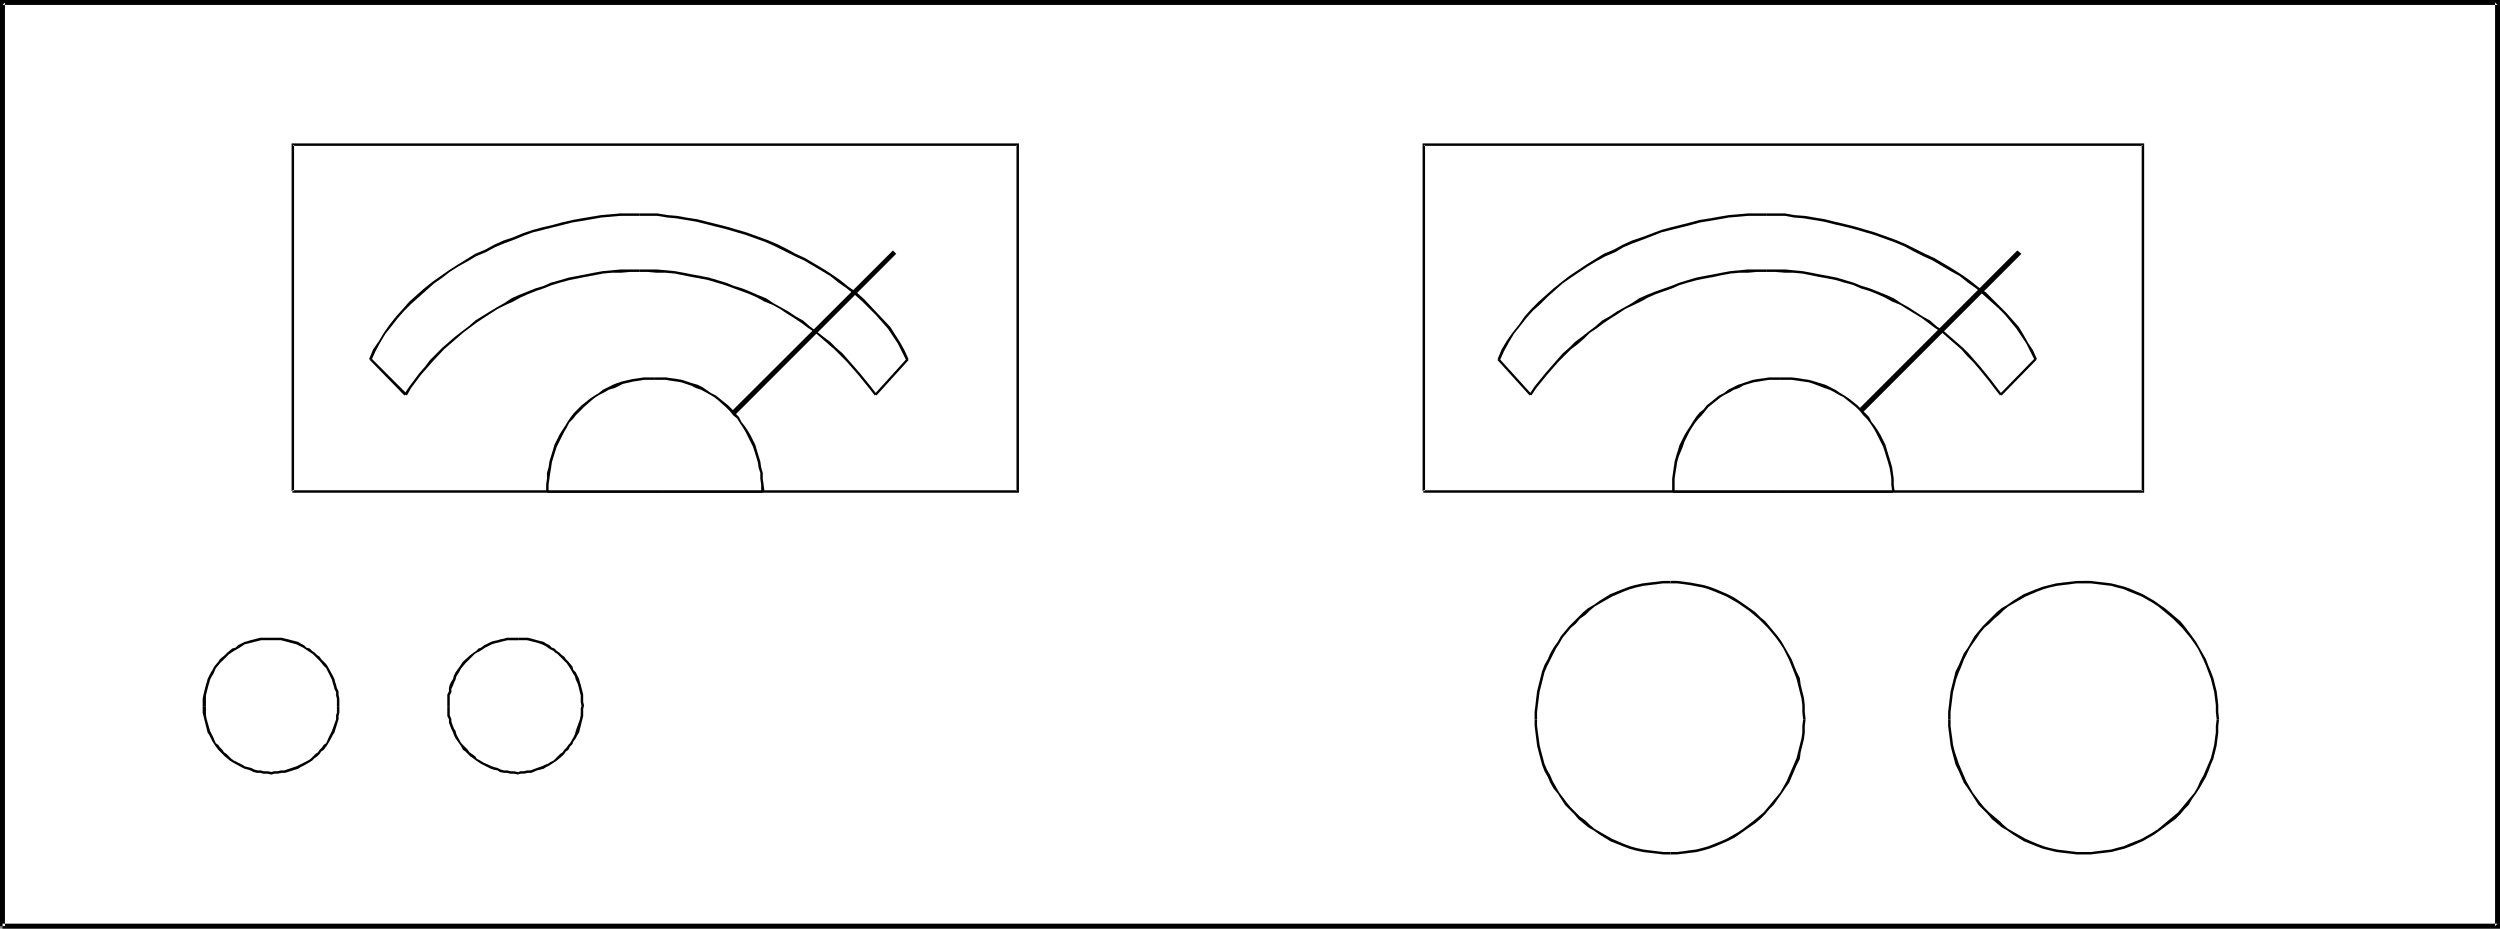 <?xml version="1.0" encoding="UTF-8" standalone="no"?>
<svg
   version="1.0"
   width="129.766mm"
   height="48.201mm"
   id="svg48"
   sodipodi:docname="Tuner 4.wmf"
   xmlns:inkscape="http://www.inkscape.org/namespaces/inkscape"
   xmlns:sodipodi="http://sodipodi.sourceforge.net/DTD/sodipodi-0.dtd"
   xmlns="http://www.w3.org/2000/svg"
   xmlns:svg="http://www.w3.org/2000/svg">
  <rect width="100%" height="100%" fill="#808080" stroke="none"/>
  <sodipodi:namedview
     id="namedview48"
     pagecolor="#ffffff"
     bordercolor="#000000"
     borderopacity="0.25"
     inkscape:showpageshadow="2"
     inkscape:pageopacity="0.0"
     inkscape:pagecheckerboard="0"
     inkscape:deskcolor="#d1d1d1"
     inkscape:document-units="mm" />
  <defs
     id="defs1">
    <pattern
       id="WMFhbasepattern"
       patternUnits="userSpaceOnUse"
       width="6"
       height="6"
       x="0"
       y="0" />
  </defs>
  <path
     style="fill:#ffffff;fill-opacity:1;fill-rule:evenodd;stroke:none"
     d="M 0.485,181.693 V 0.485 H 489.971 V 181.693 Z"
     id="path1" />
  <path
     style="fill:#000000;fill-opacity:1;fill-rule:evenodd;stroke:none"
     d="M 0.97,181.693 V 0.485 L 0.485,0.97 H 489.971 l -0.485,-0.485 V 181.693 l 0.485,-0.485 H 0.485 v 0.97 H 490.455 V 0 H 0 v 181.693 z"
     id="path2" />
  <path
     style="fill:#ffffff;fill-opacity:1;fill-rule:evenodd;stroke:none"
     d="M 57.368,96.343 V 28.45 H 199.576 v 67.893 z"
     id="path3" />
  <path
     style="fill:#000000;fill-opacity:1;fill-rule:evenodd;stroke:none"
     d="M 57.691,96.343 V 28.45 l -0.323,0.162 H 199.576 l -0.162,-0.162 v 67.893 l 0.162,-0.162 H 57.368 v 0.485 H 199.899 V 28.127 H 57.206 v 68.216 z"
     id="path4" />
  <path
     style="fill:#ffffff;fill-opacity:1;fill-rule:evenodd;stroke:none"
     d="M 279.244,96.343 V 28.45 h 141.238 v 67.893 z"
     id="path5" />
  <path
     style="fill:#000000;fill-opacity:1;fill-rule:evenodd;stroke:none"
     d="M 279.568,96.343 V 28.45 l -0.323,0.162 h 141.238 l -0.323,-0.162 v 67.893 l 0.323,-0.162 H 279.244 v 0.485 H 420.644 V 28.127 H 279.083 v 68.216 z"
     id="path6" />
  <path
     style="fill:#000000;fill-opacity:1;fill-rule:evenodd;stroke:none"
     d="M 128.957,96.666 175.821,49.788 175.174,49.141 128.149,96.019 Z"
     id="path7" />
  <path
     style="fill:#ffffff;fill-opacity:1;fill-rule:evenodd;stroke:none"
     d="m 301.384,141.119 0.485,-5.819 1.616,-4.688 2.101,-4.849 3.07,-3.718 4.363,-3.071 4.202,-2.586 5.171,-1.132 5.333,-0.485 5.171,0.485 4.848,1.132 4.686,2.586 3.717,3.071 3.07,3.718 2.747,4.849 1.616,4.688 0.485,5.819 -0.485,5.173 -1.616,4.849 -2.747,4.688 -3.07,3.718 -3.717,3.233 -4.686,2.586 -4.848,1.455 -5.171,0.647 -5.333,-0.647 -5.171,-1.455 -4.202,-2.586 -4.363,-3.233 -3.07,-3.718 -2.101,-4.688 -1.616,-4.849 z"
     id="path8" />
  <path
     style="fill:#000000;fill-opacity:1;fill-rule:evenodd;stroke:none"
     d="m 301.545,141.119 v -1.455 l 0.162,-1.293 0.162,-1.293 0.162,-1.293 0.323,-1.293 0.323,-1.293 0.323,-1.293 0.485,-1.132 0.646,-1.293 1.131,-2.263 0.646,-0.97 0.646,-1.132 0.808,-0.97 0.808,-0.97 0.97,-0.808 0.808,-0.97 1.131,-0.808 0.808,-0.808 0.97,-0.808 1.131,-0.647 2.262,-1.293 2.262,-0.97 1.293,-0.485 1.131,-0.323 1.454,-0.323 1.293,-0.162 1.293,-0.162 1.293,-0.162 h 1.454 v -0.485 h -1.454 l -1.293,0.162 -1.454,0.162 -1.293,0.162 -1.454,0.323 -1.131,0.323 -1.293,0.485 -2.424,0.97 -2.101,1.293 -1.131,0.808 -1.131,0.647 -0.97,0.808 -0.97,0.97 -0.808,0.808 -0.97,0.97 -0.808,0.97 -0.808,0.97 -0.646,1.132 -0.808,1.132 -0.646,1.132 -0.485,1.132 -0.646,1.132 -0.485,1.293 -0.323,1.293 -0.323,1.293 -0.323,1.293 -0.162,1.293 -0.162,1.455 -0.162,1.293 v 1.455 z"
     id="path9" />
  <path
     style="fill:#000000;fill-opacity:1;fill-rule:evenodd;stroke:none"
     d="m 327.724,114.447 h 1.293 l 1.293,0.162 1.131,0.162 2.586,0.485 1.131,0.323 2.424,0.97 1.131,0.485 1.131,0.647 1.131,0.647 2.101,1.455 0.97,0.808 0.97,0.808 0.97,0.97 0.808,0.808 1.616,1.94 0.808,1.132 0.646,0.97 1.131,2.263 0.97,2.425 0.485,1.293 0.323,1.293 0.323,1.293 0.323,1.293 0.162,1.293 v 1.293 l 0.162,1.455 h 0.485 l -0.162,-1.455 v -1.293 l -0.162,-1.455 -0.323,-1.293 -0.323,-1.293 -0.162,-1.293 -0.646,-1.293 -0.97,-2.425 -1.293,-2.263 -0.646,-1.132 -0.808,-1.132 -1.616,-1.94 -0.808,-0.97 -0.97,-0.808 -0.97,-0.97 -1.131,-0.808 -2.101,-1.455 -0.97,-0.647 -1.293,-0.647 -1.131,-0.485 -1.131,-0.485 -1.293,-0.485 -1.131,-0.323 -2.586,-0.485 -1.293,-0.162 -1.293,-0.162 h -1.293 z"
     id="path10" />
  <path
     style="fill:#000000;fill-opacity:1;fill-rule:evenodd;stroke:none"
     d="m 353.742,141.119 -0.162,1.293 v 1.293 l -0.162,1.132 -0.323,1.293 -0.323,1.293 -0.323,1.293 -0.97,2.263 -0.485,1.132 -0.485,1.132 -0.646,1.132 -0.646,1.132 -1.616,1.94 -0.808,0.97 -0.808,0.97 -0.97,0.808 -0.97,0.808 -2.101,1.616 -0.97,0.647 -1.131,0.647 -1.131,0.647 -1.131,0.485 -2.424,0.97 -1.131,0.323 -1.293,0.323 -1.293,0.162 -1.131,0.162 -1.293,0.162 h -1.293 v 0.485 h 1.293 l 1.293,-0.162 1.293,-0.162 1.293,-0.162 1.293,-0.323 1.131,-0.323 1.293,-0.485 1.131,-0.485 1.131,-0.485 1.293,-0.647 0.97,-0.647 1.131,-0.808 2.101,-1.455 0.97,-0.808 0.97,-0.97 0.808,-0.97 0.808,-0.808 1.616,-2.263 0.646,-0.97 0.808,-1.132 0.485,-1.132 0.485,-1.132 0.485,-1.132 0.646,-1.293 0.162,-1.293 0.323,-1.293 0.323,-1.293 0.162,-1.293 v -1.293 l 0.162,-1.293 z"
     id="path11" />
  <path
     style="fill:#000000;fill-opacity:1;fill-rule:evenodd;stroke:none"
     d="m 327.724,167.145 h -1.454 l -1.293,-0.162 -1.293,-0.162 -1.293,-0.162 -1.454,-0.323 -1.131,-0.323 -1.293,-0.485 -2.262,-0.97 -2.262,-1.293 -1.131,-0.647 -0.97,-0.808 -0.808,-0.808 -1.131,-0.808 -0.808,-0.808 -0.97,-0.97 -0.808,-0.97 -1.454,-1.94 -0.646,-1.132 -0.646,-1.132 -0.485,-1.132 -0.646,-1.132 -0.485,-1.132 -0.646,-2.425 -0.323,-1.293 -0.162,-1.293 -0.162,-1.132 -0.162,-1.293 v -1.293 h -0.485 v 1.293 l 0.162,1.293 0.162,1.293 0.162,1.293 0.323,1.293 0.646,2.425 0.485,1.293 0.646,1.132 0.485,1.132 0.646,1.132 0.808,0.97 1.454,2.263 0.808,0.808 0.97,0.97 0.808,0.97 0.97,0.808 0.97,0.808 1.131,0.647 1.131,0.808 2.101,1.293 2.424,0.97 1.293,0.485 1.131,0.323 1.454,0.323 1.293,0.162 1.454,0.162 1.293,0.162 h 1.454 z"
     id="path12" />
  <path
     style="fill:#ffffff;fill-opacity:1;fill-rule:evenodd;stroke:none"
     d="m 382.507,141.119 0.485,-5.819 1.616,-4.688 2.101,-4.849 3.232,-3.718 4.202,-3.071 4.202,-2.586 5.171,-1.132 5.333,-0.485 5.333,0.485 4.686,1.132 4.686,2.586 3.717,3.071 3.07,3.718 2.747,4.849 1.616,4.688 0.485,5.819 -0.485,5.173 -1.616,4.849 -2.747,4.688 -3.07,3.718 -3.717,3.233 -4.686,2.586 -4.686,1.455 -5.333,0.647 -5.333,-0.647 -5.171,-1.455 -4.202,-2.586 -4.202,-3.233 -3.232,-3.718 -2.101,-4.688 -1.616,-4.849 z"
     id="path13" />
  <path
     style="fill:#000000;fill-opacity:1;fill-rule:evenodd;stroke:none"
     d="m 382.668,141.119 v -1.455 l 0.162,-1.293 0.162,-1.293 0.162,-1.293 0.323,-1.293 0.323,-1.293 0.485,-1.293 0.485,-1.132 0.485,-1.293 1.131,-2.263 0.646,-0.97 0.808,-1.132 0.646,-0.97 0.808,-0.97 0.97,-0.808 0.97,-0.97 0.97,-0.808 0.808,-0.808 0.97,-0.808 1.131,-0.647 2.262,-1.293 2.262,-0.97 1.293,-0.485 1.131,-0.323 1.454,-0.323 1.293,-0.162 1.293,-0.162 1.293,-0.162 h 1.454 v -0.485 h -1.454 l -1.293,0.162 -1.454,0.162 -1.293,0.162 -1.293,0.323 -1.293,0.323 -1.293,0.485 -2.424,0.97 -2.101,1.293 -1.131,0.808 -1.131,0.647 -0.97,0.808 -0.97,0.97 -0.808,0.808 -0.97,0.97 -0.808,0.97 -0.808,0.97 -0.646,1.132 -0.646,1.132 -0.808,1.132 -0.485,1.132 -0.485,1.132 -0.646,1.293 -0.323,1.293 -0.323,1.293 -0.323,1.293 -0.162,1.293 -0.162,1.455 -0.162,1.293 v 1.455 z"
     id="path14" />
  <path
     style="fill:#000000;fill-opacity:1;fill-rule:evenodd;stroke:none"
     d="m 408.848,114.447 h 1.293 l 1.293,0.162 1.293,0.162 1.454,0.162 1.131,0.323 1.293,0.323 1.131,0.485 2.424,0.97 2.262,1.293 0.97,0.647 0.97,0.808 0.97,0.808 0.97,0.808 0.97,0.97 0.808,0.808 1.616,1.94 0.808,1.132 0.646,0.97 1.131,2.263 0.485,1.132 0.485,1.293 0.485,1.293 0.323,1.293 0.323,1.293 0.162,1.293 0.162,1.293 v 1.293 l 0.162,1.455 h 0.485 l -0.162,-1.455 v -1.293 l -0.162,-1.455 -0.162,-1.293 -0.323,-1.293 -0.323,-1.293 -0.485,-1.293 -0.485,-1.132 -0.485,-1.293 -1.293,-2.263 -0.646,-1.132 -0.808,-1.132 -1.454,-1.94 -0.808,-0.97 -0.97,-0.808 -1.131,-0.97 -0.97,-0.808 -0.97,-0.647 -1.131,-0.808 -2.262,-1.293 -2.262,-0.97 -1.293,-0.485 -1.293,-0.323 -1.293,-0.323 -1.293,-0.162 -1.454,-0.162 -1.293,-0.162 h -1.293 z"
     id="path15" />
  <path
     style="fill:#000000;fill-opacity:1;fill-rule:evenodd;stroke:none"
     d="m 434.865,141.119 -0.162,1.293 v 1.293 l -0.162,1.132 -0.162,1.293 -0.323,1.293 -0.323,1.293 -0.485,1.132 -0.485,1.132 -0.485,1.132 -0.646,1.132 -0.485,1.132 -0.646,1.132 -0.808,0.97 -0.808,0.97 -0.808,0.97 -0.808,0.97 -0.97,0.808 -2.909,2.425 -0.97,0.647 -2.262,1.293 -2.424,0.97 -1.131,0.485 -1.293,0.323 -1.131,0.323 -1.454,0.162 -1.293,0.162 -1.293,0.162 h -1.293 v 0.485 h 1.293 l 1.293,-0.162 1.454,-0.162 1.293,-0.162 1.293,-0.323 1.293,-0.323 1.293,-0.485 2.262,-0.97 2.262,-1.293 1.131,-0.808 3.07,-2.263 0.97,-0.97 0.808,-0.97 0.808,-0.808 0.646,-1.132 0.808,-1.132 0.646,-0.97 0.646,-1.132 0.646,-1.132 0.485,-1.132 0.485,-1.293 0.485,-1.132 0.323,-1.293 0.323,-1.293 0.162,-1.293 0.162,-1.293 v -1.293 l 0.162,-1.293 z"
     id="path16" />
  <path
     style="fill:#000000;fill-opacity:1;fill-rule:evenodd;stroke:none"
     d="m 408.848,167.145 h -1.454 l -1.293,-0.162 -1.293,-0.162 -1.293,-0.162 -1.454,-0.323 -1.131,-0.323 -1.293,-0.485 -2.262,-0.97 -2.262,-1.293 -1.131,-0.647 -0.97,-0.808 -0.808,-0.808 -0.97,-0.808 -0.97,-0.808 -0.97,-0.97 -0.808,-0.97 -1.454,-1.94 -0.646,-1.132 -0.646,-1.132 -0.485,-1.132 -0.485,-1.132 -0.485,-1.132 -0.808,-2.425 -0.323,-1.293 -0.162,-1.293 -0.162,-1.132 -0.162,-1.293 v -1.293 h -0.485 v 1.293 l 0.162,1.293 0.162,1.293 0.162,1.293 0.323,1.293 0.646,2.425 0.646,1.293 0.485,1.132 0.485,1.132 0.808,1.132 0.646,0.97 1.454,2.263 0.808,0.808 0.97,0.97 0.808,0.97 0.97,0.808 0.97,0.808 1.131,0.647 1.131,0.808 2.101,1.293 2.424,0.97 1.293,0.485 1.293,0.323 1.293,0.323 1.293,0.162 1.454,0.162 1.293,0.162 h 1.454 z"
     id="path17" />
  <path
     style="fill:#ffffff;fill-opacity:1;fill-rule:evenodd;stroke:none"
     d="m 40.077,138.533 0.97,-4.849 2.747,-4.203 4.202,-3.071 5.171,-1.132 5.333,1.132 4.202,3.071 2.586,4.203 1.131,4.849 -1.131,5.173 -2.586,4.203 -4.202,2.748 -5.333,0.97 -5.171,-0.97 -4.202,-2.748 -2.747,-4.203 z"
     id="path18" />
  <path
     style="fill:#000000;fill-opacity:1;fill-rule:evenodd;stroke:none"
     d="m 40.4,138.533 v -1.455 -0.647 l 0.162,-0.647 0.162,-0.647 0.162,-0.647 0.162,-0.485 0.162,-0.647 0.323,-0.647 0.323,-0.485 0.485,-1.132 0.808,-0.97 0.485,-0.485 0.808,-0.808 0.485,-0.485 0.97,-0.647 1.131,-0.647 0.485,-0.323 0.485,-0.323 0.646,-0.162 0.646,-0.162 0.646,-0.162 0.646,-0.162 0.646,-0.162 h 0.485 1.454 v -0.485 h -1.454 -0.646 l -0.646,0.162 -0.646,0.162 -0.646,0.162 -0.485,0.162 -0.646,0.162 -0.646,0.323 -0.646,0.323 -0.485,0.485 -0.646,0.162 -0.97,0.808 -0.485,0.485 -0.97,0.808 -0.323,0.485 -0.808,0.97 -0.323,0.647 -0.323,0.485 -0.323,0.647 -0.323,0.647 -0.162,0.647 -0.162,0.485 -0.162,0.647 -0.162,0.647 -0.162,0.647 -0.162,0.808 v 1.455 z"
     id="path19" />
  <path
     style="fill:#000000;fill-opacity:1;fill-rule:evenodd;stroke:none"
     d="m 53.166,125.601 h 1.293 0.646 l 0.646,0.162 2.424,0.647 0.646,0.323 0.646,0.323 0.97,0.647 0.485,0.323 0.485,0.323 0.485,0.485 0.485,0.485 0.323,0.323 0.808,0.97 0.485,0.485 0.808,1.616 0.323,0.647 0.162,0.647 0.162,0.485 0.162,0.647 0.323,0.647 v 0.647 l 0.162,0.647 v 0.647 0.808 0 h 0.485 v -0.162 -0.647 -0.647 l -0.162,-0.808 v -0.647 l -0.323,-0.647 -0.162,-0.647 -0.162,-0.485 -0.162,-0.647 -0.323,-0.647 -0.97,-1.778 -0.323,-0.485 -0.97,-0.97 -0.323,-0.485 -0.485,-0.323 -0.485,-0.485 -0.485,-0.323 -0.485,-0.485 -0.646,-0.162 -0.485,-0.485 -0.646,-0.323 -0.485,-0.323 -2.586,-0.647 -0.646,-0.162 H 54.459 53.166 Z"
     id="path20" />
  <path
     style="fill:#000000;fill-opacity:1;fill-rule:evenodd;stroke:none"
     d="m 66.094,138.533 v -0.162 0.647 0.808 l -0.162,0.485 v 0.808 l -0.808,2.263 -0.323,0.647 -0.323,0.647 -0.485,1.132 -0.485,0.323 -0.323,0.485 -0.485,0.485 -0.323,0.485 -0.485,0.323 -0.485,0.485 -0.485,0.485 -0.485,0.323 -0.97,0.485 -0.646,0.323 -0.646,0.323 -2.424,0.808 h -0.646 l -0.646,0.162 h -0.646 l -0.646,0.162 v 0 0.485 h 0.162 l 0.485,-0.162 h 0.646 l 0.808,-0.162 h 0.646 l 2.586,-0.808 0.485,-0.323 0.646,-0.323 1.131,-0.647 0.485,-0.323 0.485,-0.485 0.485,-0.323 0.485,-0.485 0.323,-0.485 0.485,-0.323 0.485,-0.647 0.323,-0.485 0.646,-1.132 0.323,-0.647 0.323,-0.485 0.808,-2.586 v -0.647 l 0.162,-0.647 v -0.808 -0.485 0 z"
     id="path21" />
  <path
     style="fill:#000000;fill-opacity:1;fill-rule:evenodd;stroke:none"
     d="m 53.166,151.465 h 0.162 l -0.808,-0.162 h -0.808 l -0.485,-0.162 h -0.646 l -0.646,-0.162 -0.646,-0.323 -0.646,-0.162 -0.646,-0.162 -0.485,-0.323 -1.616,-0.808 -0.485,-0.323 -0.97,-0.97 -0.485,-0.323 -0.323,-0.485 -0.485,-0.485 -0.323,-0.485 -0.485,-0.323 -0.485,-1.132 -0.323,-0.647 -0.323,-0.647 -0.646,-2.263 -0.162,-0.808 v -0.485 -1.293 h -0.646 v 1.293 l 0.162,0.647 0.162,0.647 0.646,2.586 0.323,0.485 0.323,0.647 0.323,0.647 0.323,0.485 0.323,0.485 0.485,0.647 0.323,0.323 0.485,0.485 0.485,0.485 0.97,0.808 0.485,0.323 1.778,0.97 0.646,0.323 0.646,0.162 0.485,0.162 0.646,0.323 0.646,0.162 h 0.646 l 0.646,0.162 h 0.808 l 0.646,0.162 v 0 z"
     id="path22" />
  <path
     style="fill:#ffffff;fill-opacity:1;fill-rule:evenodd;stroke:none"
     d="m 88.072,138.533 0.97,-4.849 3.07,-4.203 4.363,-3.071 4.686,-1.132 5.171,1.132 4.363,3.071 3.07,4.203 0.485,4.849 -0.485,5.173 -3.07,4.203 -4.363,2.748 -5.171,0.97 -4.686,-0.97 -4.363,-2.748 -3.07,-4.203 z"
     id="path23" />
  <path
     style="fill:#000000;fill-opacity:1;fill-rule:evenodd;stroke:none"
     d="m 88.234,138.533 v -1.455 -0.647 l 0.323,-0.647 v -0.647 l 0.323,-0.647 0.162,-0.485 0.323,-0.647 0.162,-0.647 0.323,-0.485 0.646,-1.132 0.808,-0.97 1.293,-1.293 0.485,-0.485 0.485,-0.323 0.646,-0.323 0.485,-0.323 0.485,-0.323 0.646,-0.323 0.646,-0.323 0.485,-0.162 0.646,-0.162 0.646,-0.162 0.646,-0.162 0.646,-0.162 h 0.646 1.454 v -0.485 h -1.454 -0.808 l -0.485,0.162 -0.808,0.162 -0.485,0.162 -0.808,0.162 -0.485,0.162 -0.646,0.323 -0.646,0.323 -0.646,0.485 -0.485,0.162 -0.485,0.485 -0.485,0.323 -0.646,0.485 -1.454,1.293 -0.646,0.97 -0.808,1.132 -0.323,0.647 -0.162,0.647 -0.323,0.485 -0.323,0.647 -0.162,0.647 v 0.647 l -0.323,0.647 v 0.808 1.455 z"
     id="path24" />
  <path
     style="fill:#000000;fill-opacity:1;fill-rule:evenodd;stroke:none"
     d="m 101.646,125.601 h 1.131 0.646 l 0.646,0.162 1.293,0.323 0.97,0.323 0.646,0.323 0.485,0.323 0.485,0.323 0.646,0.323 0.323,0.323 0.485,0.323 0.485,0.485 0.485,0.485 0.323,0.323 0.485,0.485 0.646,0.97 0.646,1.132 0.323,0.485 0.162,0.647 0.323,0.647 0.162,0.485 0.162,0.647 0.162,0.647 0.162,0.647 v 0.647 0.647 l 0.162,0.808 v 0 h 0.485 v -0.162 l -0.162,-0.647 v -0.647 -0.808 l -0.162,-0.647 -0.162,-0.647 -0.162,-0.647 -0.162,-0.485 -0.162,-0.647 -0.323,-0.647 -0.323,-0.647 -0.485,-0.485 -0.162,-0.647 -0.808,-0.97 -0.485,-0.485 -0.323,-0.485 -0.485,-0.323 -0.485,-0.485 -0.485,-0.323 -0.485,-0.485 -0.485,-0.162 -0.485,-0.485 -0.646,-0.323 -0.485,-0.323 -1.293,-0.323 -1.131,-0.323 -0.646,-0.162 h -0.808 -1.131 z"
     id="path25" />
  <path
     style="fill:#000000;fill-opacity:1;fill-rule:evenodd;stroke:none"
     d="m 114.089,138.533 v -0.162 l -0.162,0.647 v 0.808 0.485 l -0.162,0.808 -0.808,2.263 -0.162,0.647 -0.323,0.647 -0.646,1.132 -0.323,0.323 -0.323,0.485 -0.485,0.485 -0.323,0.485 -0.485,0.323 -0.97,0.97 -0.323,0.323 -0.646,0.323 -0.485,0.323 -0.485,0.162 -0.646,0.323 -0.97,0.323 -1.293,0.485 h -0.646 l -0.646,0.162 h -0.646 l -0.485,0.162 v 0 0.485 0 l 0.485,-0.162 h 0.646 l 0.808,-0.162 h 0.646 l 1.131,-0.485 1.293,-0.323 0.485,-0.323 0.646,-0.323 0.485,-0.323 0.485,-0.323 0.485,-0.323 0.97,-0.808 0.485,-0.485 0.323,-0.485 0.485,-0.323 0.323,-0.647 0.485,-0.485 0.162,-0.485 0.485,-0.647 0.323,-0.647 0.323,-0.485 0.646,-2.586 0.162,-0.647 v -0.647 -0.808 l 0.162,-0.485 v 0 z"
     id="path26" />
  <path
     style="fill:#000000;fill-opacity:1;fill-rule:evenodd;stroke:none"
     d="m 101.646,151.465 v 0 l -0.808,-0.162 h -0.646 l -0.646,-0.162 h -0.646 l -0.646,-0.162 -0.646,-0.323 -0.646,-0.162 -0.485,-0.162 -1.778,-0.808 -0.485,-0.323 -0.646,-0.323 -0.323,-0.485 -0.646,-0.485 -0.485,-0.323 -0.323,-0.485 -0.485,-0.485 -0.485,-0.485 -0.323,-0.323 -0.646,-1.132 -0.323,-0.647 -0.162,-0.647 -0.323,-0.485 -0.485,-1.293 v -0.485 l -0.323,-0.808 v -0.485 -1.293 h -0.485 v 1.293 0.647 l 0.323,0.647 v 0.647 l 0.485,1.293 0.323,0.647 0.162,0.485 0.323,0.647 0.808,1.132 0.323,0.485 0.323,0.647 0.485,0.323 0.485,0.485 0.485,0.485 0.485,0.323 0.646,0.485 0.485,0.323 0.485,0.323 1.939,0.97 0.485,0.162 0.808,0.162 0.485,0.323 0.808,0.162 h 0.485 l 0.808,0.162 h 0.646 l 0.808,0.162 v 0 z"
     id="path27" />
  <path
     style="fill:#000000;fill-opacity:1;fill-rule:evenodd;stroke:none"
     d="m 178.245,70.479 -0.808,-1.778 -0.808,-1.455 -1.939,-3.071 -2.586,-2.748 -2.586,-2.748 -1.454,-1.293 -1.616,-1.132 -1.616,-1.293 -1.616,-1.132 -1.778,-1.132 -3.555,-2.101 -1.778,-0.808 -1.778,-0.97 -1.939,-0.97 -1.939,-0.808 -4.04,-1.455 -3.878,-1.132 -1.939,-0.485 -1.939,-0.485 -1.939,-0.485 -2.101,-0.323 -1.778,-0.323 -1.939,-0.162 -1.939,-0.323 h -1.939 -1.616 v 0.485 h 1.616 1.939 l 1.939,0.323 1.778,0.162 1.939,0.323 1.939,0.323 1.939,0.485 1.939,0.485 1.939,0.485 3.878,1.132 4.04,1.455 1.778,0.808 1.939,0.97 1.939,0.97 1.778,0.808 3.555,2.101 1.616,0.97 1.616,1.293 1.616,1.132 1.616,1.293 1.454,1.293 2.586,2.586 2.424,2.748 1.939,2.91 0.808,1.616 0.808,1.616 z"
     id="path28" />
  <path
     style="fill:#000000;fill-opacity:1;fill-rule:evenodd;stroke:none"
     d="m 125.401,41.867 h -1.778 -1.939 l -1.778,0.162 -1.939,0.162 -1.939,0.323 -1.939,0.323 -1.778,0.323 -2.101,0.485 -1.778,0.485 -2.101,0.485 -1.778,0.485 -1.939,0.647 -1.939,0.808 -1.939,0.647 -1.778,0.808 -1.778,0.97 -1.939,0.808 -3.394,2.101 -1.778,1.132 -1.616,1.132 -1.616,1.132 -1.616,1.293 -2.909,2.586 -1.293,1.455 -1.293,1.455 -1.293,1.616 -1.131,1.616 -0.97,1.616 -1.131,1.616 -0.808,1.94 0.485,0.162 0.808,-1.778 0.97,-1.778 0.97,-1.616 1.293,-1.616 1.131,-1.455 1.293,-1.455 1.293,-1.293 3.07,-2.748 1.454,-1.293 1.616,-1.132 1.454,-1.132 1.778,-1.132 1.778,-0.97 1.616,-0.97 1.939,-0.808 1.778,-0.97 1.939,-0.808 1.778,-0.647 1.939,-0.808 1.778,-0.647 1.939,-0.485 1.939,-0.485 1.939,-0.485 1.939,-0.485 1.939,-0.323 1.939,-0.323 1.778,-0.323 1.939,-0.162 1.778,-0.162 h 1.939 1.778 z"
     id="path29" />
  <path
     style="fill:#000000;fill-opacity:1;fill-rule:evenodd;stroke:none"
     d="m 72.558,70.641 6.787,6.951 0.485,-0.323 -6.949,-6.951 z"
     id="path30" />
  <path
     style="fill:#000000;fill-opacity:1;fill-rule:evenodd;stroke:none"
     d="m 79.83,77.591 0.808,-1.455 1.939,-2.586 1.131,-1.293 1.131,-1.293 2.262,-2.425 2.424,-2.101 1.293,-1.132 1.293,-0.97 1.293,-0.97 1.454,-0.97 2.747,-1.778 1.616,-0.808 1.454,-0.647 1.454,-0.808 1.454,-0.647 1.616,-0.647 1.454,-0.485 1.616,-0.647 1.616,-0.485 1.778,-0.485 3.232,-0.647 1.778,-0.323 1.616,-0.323 1.778,-0.162 h 1.778 l 1.778,-0.162 h 1.778 v -0.485 h -1.778 -1.778 l -1.778,0.162 -1.778,0.162 -1.778,0.323 -1.616,0.323 -3.394,0.647 -1.616,0.485 -1.778,0.485 -1.454,0.647 -1.616,0.485 -1.616,0.647 -1.616,0.647 -1.454,0.647 -1.454,0.97 -1.454,0.808 -2.909,1.778 -1.293,0.808 -1.293,1.132 -1.293,0.97 -1.454,1.132 -2.424,2.101 -2.424,2.425 -0.97,1.293 -1.131,1.293 -1.939,2.586 -0.97,1.455 z"
     id="path31" />
  <path
     style="fill:#000000;fill-opacity:1;fill-rule:evenodd;stroke:none"
     d="m 125.401,53.344 h 1.616 l 1.778,0.162 h 1.778 l 1.778,0.162 1.616,0.323 1.616,0.323 1.778,0.323 1.616,0.323 1.616,0.485 1.616,0.485 1.778,0.647 3.07,1.132 1.454,0.647 1.454,0.808 1.616,0.647 1.454,0.808 1.454,0.97 1.293,0.808 1.454,0.97 1.293,0.97 1.454,0.97 1.293,1.132 1.293,1.132 1.131,0.97 1.293,1.293 1.131,1.132 1.131,1.293 1.131,1.293 2.101,2.586 1.131,1.455 0.323,-0.323 -1.131,-1.455 -2.101,-2.586 -1.131,-1.293 -1.131,-1.293 -1.131,-1.293 -1.293,-1.132 -1.131,-1.132 -1.293,-0.97 -1.454,-1.132 -1.293,-0.97 -1.293,-1.132 -1.454,-0.808 -1.454,-0.97 -1.454,-0.808 -1.454,-0.808 -1.454,-0.97 -1.616,-0.647 -1.454,-0.647 -1.616,-0.647 -1.616,-0.485 -1.616,-0.647 -1.616,-0.485 -1.616,-0.485 -1.616,-0.323 -1.778,-0.323 -1.616,-0.323 -1.778,-0.323 -1.778,-0.162 -1.778,-0.162 h -1.778 -1.616 z"
     id="path32" />
  <path
     style="fill:#000000;fill-opacity:1;fill-rule:evenodd;stroke:none"
     d="m 171.942,77.591 6.302,-6.951 -0.323,-0.323 -6.302,6.951 z"
     id="path33" />
  <path
     style="fill:#000000;fill-opacity:1;fill-rule:evenodd;stroke:none"
     d="m 349.702,96.666 46.864,-46.878 -0.808,-0.647 -46.864,46.878 z"
     id="path34" />
  <path
     style="fill:#000000;fill-opacity:1;fill-rule:evenodd;stroke:none"
     d="m 399.636,70.479 -0.808,-1.778 -0.97,-1.455 -0.808,-1.455 -0.97,-1.616 -2.424,-2.748 -1.293,-1.293 -1.454,-1.455 -1.293,-1.293 -1.616,-1.132 -1.616,-1.293 -1.616,-1.132 -1.778,-1.132 -3.555,-2.101 -1.778,-0.808 -1.939,-0.97 -1.939,-0.97 -1.939,-0.808 -4.04,-1.455 -3.878,-1.132 -1.939,-0.485 -2.101,-0.485 -1.939,-0.485 -1.939,-0.323 -1.939,-0.323 -2.101,-0.162 -1.778,-0.323 h -1.939 -1.616 v 0.485 h 1.616 1.939 l 1.778,0.323 1.939,0.162 1.939,0.323 1.939,0.323 1.939,0.485 2.101,0.485 1.939,0.485 3.878,1.132 4.04,1.455 1.939,0.808 1.778,0.97 1.939,0.97 1.778,0.808 3.555,2.101 1.778,0.97 1.616,1.293 1.616,1.132 1.454,1.293 1.454,1.293 1.454,1.293 1.293,1.293 2.262,2.748 0.97,1.455 0.97,1.455 0.808,1.616 0.808,1.616 z"
     id="path35" />
  <path
     style="fill:#000000;fill-opacity:1;fill-rule:evenodd;stroke:none"
     d="m 346.632,41.867 h -1.939 -1.778 l -1.778,0.162 -1.939,0.162 -1.939,0.323 -1.778,0.323 -2.101,0.323 -1.778,0.485 -1.939,0.485 -1.939,0.485 -1.778,0.485 -3.878,1.455 -1.939,0.647 -1.778,0.808 -1.778,0.97 -1.939,0.808 -3.394,2.101 -3.394,2.263 -1.454,1.132 -1.616,1.293 -1.454,1.293 -1.454,1.293 -1.454,1.455 -1.293,1.455 -1.131,1.616 -1.293,1.616 -1.131,1.616 -0.97,1.616 -0.808,1.94 0.485,0.162 0.808,-1.778 0.97,-1.778 0.97,-1.616 1.293,-1.616 1.131,-1.455 1.293,-1.455 1.454,-1.293 1.454,-1.455 1.454,-1.293 1.454,-1.293 1.616,-1.132 3.394,-2.263 1.616,-0.97 1.778,-0.97 1.939,-0.808 1.616,-0.97 1.939,-0.808 1.778,-0.647 3.717,-1.455 1.939,-0.485 1.939,-0.485 1.939,-0.485 1.778,-0.485 1.939,-0.323 1.939,-0.323 1.778,-0.323 1.939,-0.162 1.778,-0.162 h 1.778 1.939 z"
     id="path36" />
  <path
     style="fill:#000000;fill-opacity:1;fill-rule:evenodd;stroke:none"
     d="m 293.788,70.641 6.302,6.951 0.323,-0.323 -6.302,-6.951 z"
     id="path37" />
  <path
     style="fill:#000000;fill-opacity:1;fill-rule:evenodd;stroke:none"
     d="m 300.414,77.591 0.97,-1.455 2.101,-2.586 1.131,-1.293 1.131,-1.293 1.131,-1.132 1.293,-1.293 1.293,-0.97 1.293,-1.132 1.131,-1.132 1.454,-0.97 1.293,-0.97 1.454,-0.97 1.293,-0.808 1.454,-0.97 3.07,-1.455 1.454,-0.808 1.454,-0.647 3.232,-1.132 1.454,-0.647 1.616,-0.485 1.778,-0.485 1.616,-0.323 1.778,-0.323 1.454,-0.323 1.778,-0.323 1.778,-0.162 h 1.616 l 1.778,-0.162 h 1.939 v -0.485 h -1.939 -1.778 l -1.616,0.162 -1.778,0.162 -1.778,0.323 -1.616,0.323 -1.778,0.323 -1.616,0.323 -1.616,0.485 -1.616,0.485 -1.616,0.647 -3.232,1.132 -1.616,0.647 -1.454,0.647 -1.454,0.97 -1.454,0.808 -1.454,0.808 -1.454,0.97 -1.454,0.808 -1.293,1.132 -1.293,0.97 -1.454,1.132 -1.293,0.97 -1.131,1.132 -1.293,1.132 -1.131,1.293 -1.131,1.293 -1.131,1.293 -2.101,2.586 -0.97,1.455 z"
     id="path38" />
  <path
     style="fill:#000000;fill-opacity:1;fill-rule:evenodd;stroke:none"
     d="m 346.632,53.344 h 1.616 l 1.939,0.162 h 1.616 l 1.778,0.162 1.616,0.323 1.616,0.323 1.778,0.323 1.616,0.323 1.616,0.485 1.778,0.485 1.454,0.647 1.616,0.485 1.616,0.647 1.454,0.647 1.454,0.808 1.616,0.647 1.293,0.808 2.909,1.778 1.293,0.97 1.293,0.97 1.454,0.97 1.293,1.132 2.424,2.101 1.131,1.293 1.131,1.132 1.131,1.293 2.101,2.586 0.97,1.293 1.131,1.455 0.323,-0.323 -1.131,-1.455 -0.97,-1.293 -2.101,-2.586 -1.131,-1.293 -1.131,-1.293 -1.131,-1.132 -2.424,-2.101 -1.293,-1.132 -1.454,-0.97 -1.293,-1.132 -1.454,-0.808 -2.747,-1.778 -1.454,-0.808 -1.454,-0.97 -1.454,-0.647 -1.616,-0.647 -1.616,-0.647 -1.616,-0.485 -1.616,-0.647 -1.616,-0.485 -1.616,-0.485 -1.616,-0.323 -1.778,-0.323 -1.616,-0.323 -1.778,-0.323 -1.778,-0.162 -1.616,-0.162 h -1.939 -1.616 z"
     id="path39" />
  <path
     style="fill:#000000;fill-opacity:1;fill-rule:evenodd;stroke:none"
     d="m 392.688,77.591 6.787,-6.951 -0.323,-0.323 -6.787,6.951 z"
     id="path40" />
  <path
     style="fill:#ffffff;fill-opacity:1;fill-rule:evenodd;stroke:none"
     d="M 107.464,96.343 V 91.655 l 1.616,-4.203 1.616,-3.718 2.586,-3.233 3.07,-2.586 3.717,-2.101 4.363,-0.97 4.04,-0.647 4.363,0.647 4.202,0.97 3.07,2.101 3.232,2.586 2.586,3.233 2.101,3.718 1.131,4.203 0.485,4.688 z"
     id="path41" />
  <path
     style="fill:#000000;fill-opacity:1;fill-rule:evenodd;stroke:none"
     d="m 107.625,96.343 v -1.293 l 0.162,-1.132 0.162,-1.132 0.162,-0.97 0.162,-1.132 0.646,-2.101 0.323,-0.97 0.485,-0.97 0.485,-0.97 0.485,-0.97 0.485,-0.808 0.485,-0.97 0.808,-0.808 0.485,-0.647 1.616,-1.616 1.454,-1.293 0.808,-0.647 0.808,-0.485 0.97,-0.485 0.808,-0.485 1.131,-0.323 1.616,-0.808 2.101,-0.485 1.131,-0.162 0.97,-0.162 h 1.131 0.97 v -0.485 h -0.97 -1.131 l -1.131,0.162 -1.131,0.162 -2.101,0.485 -0.97,0.323 -0.808,0.323 -0.97,0.485 -0.97,0.485 -0.808,0.647 -0.808,0.485 -0.97,0.647 -0.808,0.647 -0.808,0.647 -1.454,1.455 -0.646,0.808 -0.646,0.97 -0.485,0.808 -0.646,0.97 -0.485,0.808 -0.485,0.97 -0.485,0.97 -0.323,1.132 -0.646,2.101 -0.162,1.132 -0.323,1.132 v 1.132 l -0.162,1.132 v 1.293 z"
     id="path42" />
  <path
     style="fill:#000000;fill-opacity:1;fill-rule:evenodd;stroke:none"
     d="m 128.472,74.52 h 0.97 1.131 l 0.97,0.162 1.131,0.162 0.97,0.162 0.97,0.323 0.97,0.323 0.97,0.485 0.97,0.323 1.778,0.97 0.808,0.485 0.808,0.647 1.454,1.293 0.808,0.808 0.646,0.808 0.808,0.647 0.485,0.808 0.646,0.97 0.485,0.808 0.485,0.97 0.485,0.97 0.485,0.97 0.323,0.97 0.646,2.101 0.162,1.132 0.323,0.97 v 1.132 l 0.162,1.132 v 1.293 h 0.646 l -0.162,-1.293 -0.162,-1.132 v -1.132 l -0.323,-1.132 -0.162,-1.132 -0.646,-2.101 -0.323,-1.132 -0.485,-0.97 -0.485,-0.97 -0.485,-0.808 -0.646,-0.97 -0.646,-0.808 -0.485,-0.97 -0.808,-0.808 -0.485,-0.647 -0.808,-0.808 -0.808,-0.647 -0.808,-0.647 -0.808,-0.647 -0.97,-0.485 -1.616,-1.132 -0.97,-0.485 -1.131,-0.323 -0.97,-0.323 -0.97,-0.323 -0.97,-0.162 -1.131,-0.162 -1.131,-0.162 h -1.131 -0.97 z"
     id="path43" />
  <path
     style="fill:#000000;fill-opacity:1;fill-rule:evenodd;stroke:none"
     d="m 149.641,96.181 h -42.178 v 0.485 h 42.178 z"
     id="path44" />
  <path
     style="fill:#ffffff;fill-opacity:1;fill-rule:evenodd;stroke:none"
     d="m 328.209,96.343 0.485,-4.688 1.131,-4.203 2.101,-3.718 2.586,-3.233 3.232,-2.586 3.717,-2.101 3.555,-0.97 4.202,-0.647 4.848,0.647 4.202,0.97 3.717,2.101 3.07,2.586 2.586,3.233 2.101,3.718 1.131,4.203 0.485,4.688 z"
     id="path45" />
  <path
     style="fill:#000000;fill-opacity:1;fill-rule:evenodd;stroke:none"
     d="m 328.532,96.343 v -1.293 -1.132 l 0.162,-1.132 0.162,-0.97 0.162,-1.132 0.323,-1.132 0.808,-1.94 0.323,-0.97 0.485,-0.97 0.485,-0.97 0.485,-0.808 0.646,-0.97 0.646,-0.808 0.646,-0.647 0.646,-0.808 0.646,-0.808 0.808,-0.647 0.808,-0.647 0.808,-0.647 0.808,-0.485 0.97,-0.485 0.808,-0.485 0.97,-0.323 0.808,-0.485 0.97,-0.323 1.131,-0.323 0.97,-0.162 0.97,-0.162 1.131,-0.162 h 0.97 1.131 v -0.485 h -1.131 -0.97 l -1.131,0.162 -1.131,0.162 -0.97,0.162 -0.97,0.323 -0.97,0.323 -0.97,0.323 -0.97,0.485 -0.97,0.485 -0.808,0.647 -0.97,0.485 -0.808,0.647 -0.808,0.647 -0.808,0.647 -0.646,0.808 -0.808,0.647 -0.646,0.808 -0.646,0.97 -0.485,0.808 -0.646,0.97 -0.485,0.808 -0.485,0.97 -0.485,0.97 -0.646,2.101 -0.323,1.132 -0.162,1.132 -0.162,1.132 -0.162,1.132 v 1.132 1.293 z"
     id="path46" />
  <path
     style="fill:#000000;fill-opacity:1;fill-rule:evenodd;stroke:none"
     d="m 349.217,74.52 h 1.131 1.131 l 1.131,0.162 1.131,0.162 1.131,0.162 0.97,0.323 2.101,0.808 0.97,0.323 0.97,0.485 0.808,0.485 0.97,0.485 0.808,0.647 1.616,1.293 0.808,0.808 0.646,0.808 0.646,0.647 0.646,0.808 0.646,0.97 0.485,0.808 0.485,0.97 0.485,0.97 0.485,0.97 0.323,0.97 0.646,2.101 0.323,1.132 0.162,0.97 0.162,1.132 v 1.132 l 0.162,1.293 h 0.485 l -0.162,-1.293 v -1.132 l -0.162,-1.132 -0.162,-1.132 -0.323,-1.132 -0.646,-2.101 -0.323,-1.132 -0.485,-0.97 -0.485,-0.97 -0.485,-0.808 -0.646,-0.97 -0.646,-0.808 -0.485,-0.97 -0.808,-0.808 -0.646,-0.647 -0.808,-0.808 -0.808,-0.647 -0.808,-0.647 -0.97,-0.647 -0.808,-0.485 -0.97,-0.647 -0.97,-0.485 -0.97,-0.485 -2.101,-0.647 -1.131,-0.323 -1.131,-0.162 -0.97,-0.162 -1.293,-0.162 h -1.131 -1.131 z"
     id="path47" />
  <path
     style="fill:#000000;fill-opacity:1;fill-rule:evenodd;stroke:none"
     d="m 371.356,96.181 h -43.147 v 0.485 h 43.147 z"
     id="path48" />
</svg>
